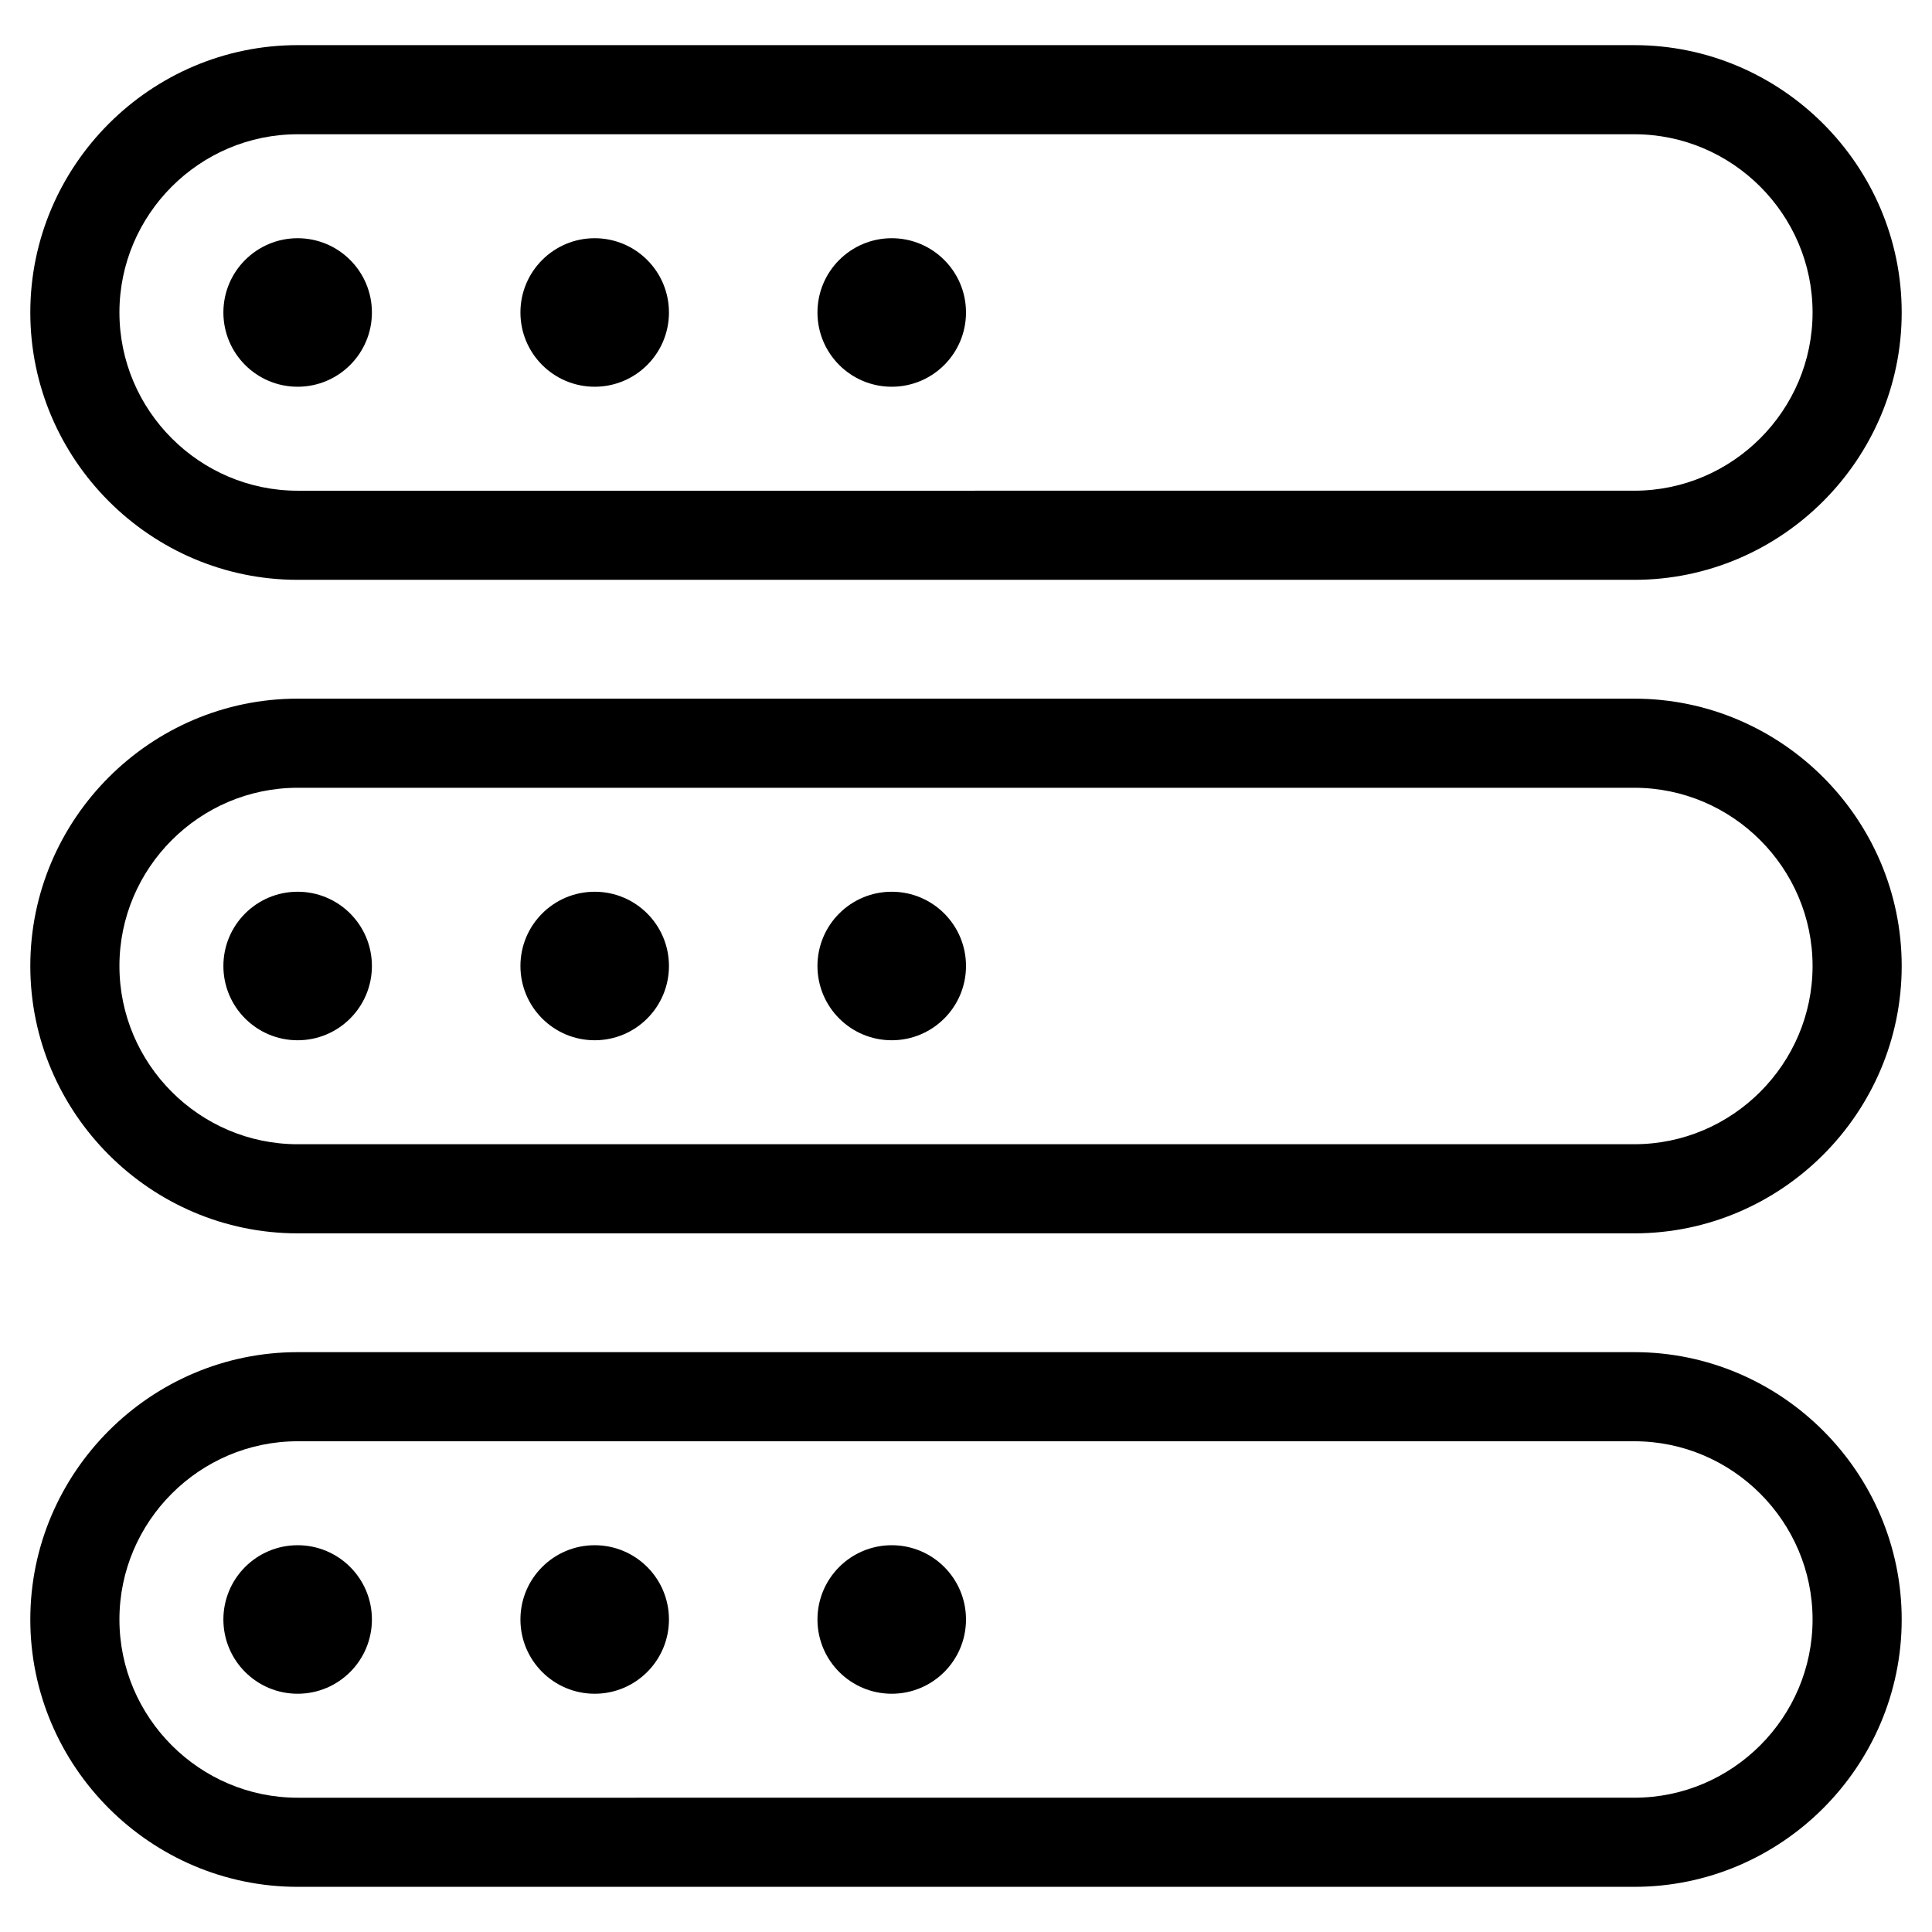 <?xml version="1.0" encoding="UTF-8"?>
<!-- Uploaded to: ICON Repo, www.iconrepo.com, Generator: ICON Repo Mixer Tools -->
<svg fill="#000000" width="800px" height="800px" version="1.1" viewBox="144 144 512 512" xmlns="http://www.w3.org/2000/svg">
 <g>
  <path d="m222.88 297.66h354.24c38.965 0 70.848-31.883 70.848-70.848s-31.883-70.848-70.848-70.848l-354.24-0.004c-38.969 0-70.848 31.883-70.848 70.848 0 38.969 31.879 70.852 70.848 70.852zm0-118.08h354.24c25.977 0 47.23 21.254 47.23 47.23s-21.254 47.23-47.23 47.23l-354.24 0.004c-25.977 0-47.23-21.254-47.23-47.23-0.004-25.98 21.25-47.234 47.23-47.234z"/>
  <path d="m222.88 470.85h354.24c38.965 0 70.848-31.883 70.848-70.848s-31.883-70.848-70.848-70.848l-354.24-0.004c-38.969 0-70.848 31.883-70.848 70.852 0 38.965 31.879 70.848 70.848 70.848zm0-118.08h354.24c25.977 0 47.23 21.254 47.23 47.23 0 25.977-21.254 47.23-47.23 47.23l-354.24 0.004c-25.977 0-47.23-21.254-47.23-47.23-0.004-25.98 21.25-47.234 47.23-47.234z"/>
  <path d="m222.88 644.03h354.24c38.965 0 70.848-31.883 70.848-70.848s-31.883-70.848-70.848-70.848h-354.24c-38.965 0-70.848 31.883-70.848 70.848s31.879 70.848 70.848 70.848zm0-118.08h354.24c25.977 0 47.23 21.254 47.23 47.23 0 25.977-21.254 47.23-47.23 47.23l-354.24 0.004c-25.977 0-47.23-21.254-47.23-47.23-0.004-25.977 21.25-47.234 47.23-47.234z"/>
  <path d="m242.56 226.81c0 10.871-8.812 19.68-19.68 19.68-10.871 0-19.68-8.809-19.68-19.68 0-10.867 8.809-19.68 19.68-19.68 10.867 0 19.68 8.812 19.68 19.68"/>
  <path d="m321.28 226.81c0 10.871-8.809 19.68-19.68 19.68-10.867 0-19.68-8.809-19.68-19.68 0-10.867 8.812-19.68 19.68-19.68 10.871 0 19.68 8.812 19.68 19.68"/>
  <path d="m400 226.81c0 10.871-8.812 19.68-19.68 19.68-10.871 0-19.684-8.809-19.684-19.68 0-10.867 8.812-19.68 19.684-19.68 10.867 0 19.68 8.812 19.68 19.68"/>
  <path d="m242.56 400c0 10.867-8.812 19.68-19.68 19.68-10.871 0-19.68-8.812-19.68-19.68 0-10.871 8.809-19.68 19.68-19.68 10.867 0 19.68 8.809 19.68 19.68"/>
  <path d="m321.28 400c0 10.867-8.809 19.68-19.68 19.68-10.867 0-19.68-8.812-19.68-19.68 0-10.871 8.812-19.68 19.68-19.68 10.871 0 19.68 8.809 19.68 19.68"/>
  <path d="m400 400c0 10.867-8.812 19.68-19.68 19.68-10.871 0-19.684-8.812-19.684-19.68 0-10.871 8.812-19.68 19.684-19.68 10.867 0 19.68 8.809 19.68 19.68"/>
  <path d="m242.56 573.18c0 10.867-8.812 19.68-19.68 19.68-10.871 0-19.68-8.812-19.68-19.68 0-10.871 8.809-19.68 19.68-19.68 10.867 0 19.68 8.809 19.68 19.68"/>
  <path d="m321.28 573.18c0 10.867-8.809 19.68-19.68 19.68-10.867 0-19.68-8.812-19.68-19.68 0-10.871 8.812-19.68 19.68-19.68 10.871 0 19.68 8.809 19.68 19.68"/>
  <path d="m400 573.18c0 10.867-8.812 19.68-19.68 19.68-10.871 0-19.684-8.812-19.684-19.68 0-10.871 8.812-19.68 19.684-19.68 10.867 0 19.68 8.809 19.68 19.68"/>
 </g>
</svg>